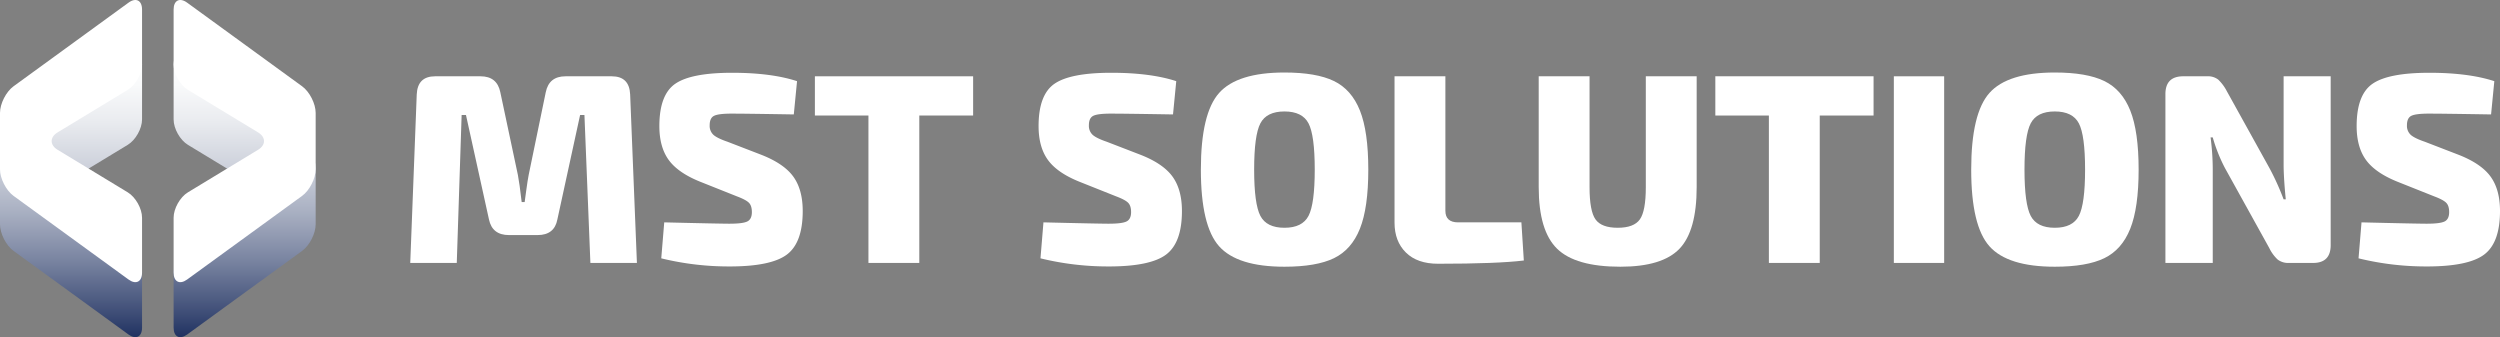 <svg xmlns="http://www.w3.org/2000/svg" xmlns:xlink="http://www.w3.org/1999/xlink" viewBox="0 0 1414.116 190.725"><rect x="0" y="0" width="1414.116" height="190.725" fill="#808080" stroke="none"/><defs><style>.cls-1{fill:url(#Unbenannter_Verlauf_18);}.cls-2{fill:url(#Unbenannter_Verlauf_18-2);}.cls-3{fill:#fff;}</style><linearGradient id="Unbenannter_Verlauf_18" x1="40.174" y1="31.12" x2="40.174" y2="190.725" gradientUnits="userSpaceOnUse"><stop offset="0" stop-color="#fff"></stop><stop offset="0.104" stop-color="#f9fafb"></stop><stop offset="0.239" stop-color="#e9ebef"></stop><stop offset="0.391" stop-color="#ced2dc"></stop><stop offset="0.556" stop-color="#a9b0c2"></stop><stop offset="0.732" stop-color="#7883a0"></stop><stop offset="0.913" stop-color="#3f4e77"></stop><stop offset="1" stop-color="#203261"></stop></linearGradient><linearGradient id="Unbenannter_Verlauf_18-2" x1="138.377" y1="31.12" x2="138.377" y2="190.725" xlink:href="#Unbenannter_Verlauf_18"></linearGradient></defs><title>12Element 8MST</title><g id="Ebene_2" data-name="Ebene 2"><g id="Ebene_2-2" data-name="Ebene 2"><path class="cls-1" d="M32.555,106.016c-4.449,2.699-4.449,7.115,0,9.814l39.704,24.084c4.449,2.699,8.09,9.165,8.09,14.369v31.04c0,5.204-3.443,6.957-7.652,3.896L7.652,141.911C3.443,138.85,0,132.088,0,126.884V94.961c0-5.204,3.443-11.966,7.652-15.027L72.696,32.627c4.209-3.061,7.652-1.308,7.652,3.896V67.563c0,5.204-3.64,11.67-8.09,14.369Z"></path><path class="cls-2" d="M106.293,81.932c-4.449-2.699-8.09-9.165-8.09-14.369V36.523c0-5.204,3.443-6.957,7.652-3.896l65.045,47.308c4.209,3.061,7.652,9.823,7.652,15.027v31.923c0,5.204-3.443,11.966-7.652,15.027l-65.045,47.308c-4.209,3.061-7.652,1.308-7.652-3.896V154.282c0-5.204,3.64-11.67,8.09-14.369l39.704-24.084c4.449-2.699,4.449-7.115,0-9.814Z"></path><path class="cls-3" d="M32.555,74.896c-4.449,2.699-4.449,7.115,0,9.814l39.704,24.084c4.449,2.699,8.09,9.165,8.09,14.369v31.04c0,5.204-3.443,6.957-7.652,3.896L7.652,110.791C3.443,107.73,0,100.968,0,95.764V63.841c0-5.204,3.443-11.966,7.652-15.027L72.696,1.507C76.905-1.554,80.348.199,80.348,5.403V36.443c0,5.204-3.64,11.67-8.09,14.369Z"></path><path class="cls-3" d="M106.293,50.812c-4.449-2.699-8.09-9.165-8.09-14.369V5.403c0-5.204,3.443-6.957,7.652-3.896l65.045,47.308c4.209,3.061,7.652,9.823,7.652,15.027V95.764c0,5.204-3.443,11.966-7.652,15.027l-65.045,47.308c-4.209,3.061-7.652,1.308-7.652-3.896V123.162c0-5.204,3.64-11.67,8.09-14.369l39.704-24.084c4.449-2.699,4.449-7.115,0-9.814Z"></path><path class="cls-3" d="M319.876,43.156h26.163q9.943,0,10.404,10.251l3.825,95.319H333.952L330.586,65.034h-2.448l-12.852,59.058q-1.685,8.875-11.169,8.874H287.899q-9.489,0-11.322-8.874L263.572,65.034h-2.448l-2.754,83.691H232.054l3.672-95.319q.458-10.249,10.404-10.251h25.704q9.33,0,11.169,9.027L292.948,99q.918,4.745,2.142,15.3h1.683q.151-1.069.918-6.732.764-5.658,1.377-8.721l9.639-46.665Q310.543,43.157,319.876,43.156Z"></path><path class="cls-3" d="M416.878,111.087l-21.114-8.415q-12.393-5.049-17.595-12.316-5.203-7.265-5.202-19.048,0-17.747,9.027-23.944,9.026-6.197,32.13-6.197,22.183,0,36.72,4.743L449.008,64.728q-27.081-.459-35.19-.459-7.344,0-9.868,1.224-2.525,1.226-2.525,5.355a6.894,6.894,0,0,0,2.142,5.432q2.141,1.915,7.956,3.901l19.431,7.497q12.697,5.049,17.901,12.393,5.199,7.344,5.202,19.278,0,17.901-8.951,24.633-8.95,6.735-32.359,6.732a160.281,160.281,0,0,1-38.709-4.59l1.683-20.349q31.362.768,36.873.765,7.649,0,10.175-1.3,2.525-1.299,2.524-5.279,0-3.672-1.759-5.355Q421.773,112.925,416.878,111.087Z"></path><path class="cls-3" d="M550.445,65.341H519.998v83.385H491.234V65.341H460.94V43.156H550.445Z"></path><path class="cls-3" d="M631.38,111.087l-21.114-8.415q-12.393-5.049-17.595-12.316Q587.468,83.091,587.469,71.307q0-17.747,9.027-23.944,9.025-6.197,32.13-6.197,22.182,0,36.72,4.743L663.51,64.728q-27.081-.459-35.189-.459-7.345,0-9.869,1.224-2.524,1.226-2.524,5.355a6.894,6.894,0,0,0,2.143,5.432q2.14,1.915,7.956,3.901l19.431,7.497q12.697,5.049,17.901,12.393,5.199,7.344,5.201,19.278,0,17.901-8.95,24.633-8.95,6.735-32.359,6.732a160.279,160.279,0,0,1-38.709-4.59l1.683-20.349q31.362.768,36.873.765,7.649,0,10.175-1.3,2.524-1.299,2.524-5.279,0-3.672-1.76-5.355Q636.275,112.925,631.38,111.087Z"></path><path class="cls-3" d="M726.544,41.013q18.051,0,27.999,4.819,9.943,4.819,14.688,16.677,4.742,11.859,4.743,33.43,0,21.573-4.743,33.431-4.743,11.859-14.688,16.677-9.948,4.82-27.999,4.82-26.622,0-36.949-11.552-10.329-11.55-10.328-43.375,0-31.822,10.328-43.375Q699.922,41.014,726.544,41.013ZM740.161,69.777q-3.521-6.73-13.617-6.732-10.099,0-13.617,6.732-3.521,6.735-3.519,26.163,0,19.433,3.519,26.163,3.519,6.735,13.617,6.732,10.097,0,13.617-6.732,3.517-6.731,3.519-26.163Q743.68,76.512,740.161,69.777Z"></path><path class="cls-3" d="M817.577,43.156v76.041q0,6.58,7.191,6.579h35.802l1.377,21.573q-14.996,1.836-48.501,1.836-11.783,0-18.207-6.35-6.426-6.347-6.426-16.906V43.156Z"></path><path class="cls-3" d="M959.714,43.156v62.73q0,24.635-9.715,34.807-9.718,10.177-33.431,10.175-25.399,0-35.802-10.175-10.406-10.173-10.404-34.807v-62.73h28.764v62.73q0,13.465,3.366,18.207,3.363,4.744,12.546,4.743,9.18,0,12.546-4.743,3.365-4.741,3.366-18.207v-62.73Z"></path><path class="cls-3" d="M1059.775,65.341h-30.447v83.385h-28.765V65.341H970.269V43.156h89.506Z"></path><path class="cls-3" d="M1099.705,148.725h-28.458V43.156h28.458Z"></path><path class="cls-3" d="M1162.282,41.013q18.051,0,27.999,4.819,9.943,4.819,14.688,16.677,4.742,11.859,4.743,33.43,0,21.573-4.743,33.431-4.743,11.859-14.688,16.677-9.948,4.82-27.999,4.82-26.622,0-36.949-11.552-10.329-11.55-10.328-43.375,0-31.822,10.328-43.375Q1135.66,41.014,1162.282,41.013Zm13.617,28.764q-3.521-6.73-13.617-6.732-10.099,0-13.617,6.732-3.521,6.735-3.519,26.163,0,19.433,3.519,26.163,3.519,6.735,13.617,6.732,10.097,0,13.617-6.732,3.517-6.731,3.519-26.163Q1179.418,76.512,1175.9,69.777Z"></path><path class="cls-3" d="M1318.341,43.156v95.472q0,10.098-9.945,10.098h-13.617a9.748,9.748,0,0,1-6.426-1.913,21.984,21.984,0,0,1-4.743-6.502l-25.092-45.288a91.155,91.155,0,0,1-6.885-17.289h-1.224a141.595,141.595,0,0,1,1.224,18.054v52.938h-26.775V53.253q0-10.098,10.099-10.098h13.464a9.453,9.453,0,0,1,6.35,1.912,25.168,25.168,0,0,1,4.819,6.503l24.174,43.605a142.911,142.911,0,0,1,7.956,17.595h1.224q-1.072-10.557-1.224-18.513v-51.102Z"></path><path class="cls-3" d="M1376.938,111.087l-21.114-8.415q-12.393-5.049-17.595-12.316-5.203-7.265-5.202-19.048,0-17.747,9.027-23.944,9.025-6.197,32.13-6.197,22.182,0,36.72,4.743l-1.836,18.819q-27.081-.459-35.189-.459-7.345,0-9.869,1.224-2.524,1.226-2.524,5.355a6.894,6.894,0,0,0,2.143,5.432q2.14,1.915,7.956,3.901l19.431,7.497q12.697,5.049,17.901,12.393,5.199,7.344,5.201,19.278,0,17.901-8.95,24.633-8.95,6.735-32.359,6.732a160.279,160.279,0,0,1-38.709-4.59l1.683-20.349q31.362.768,36.873.765,7.649,0,10.175-1.3,2.524-1.299,2.524-5.279,0-3.672-1.76-5.355Q1381.832,112.925,1376.938,111.087Z"></path></g></g></svg>